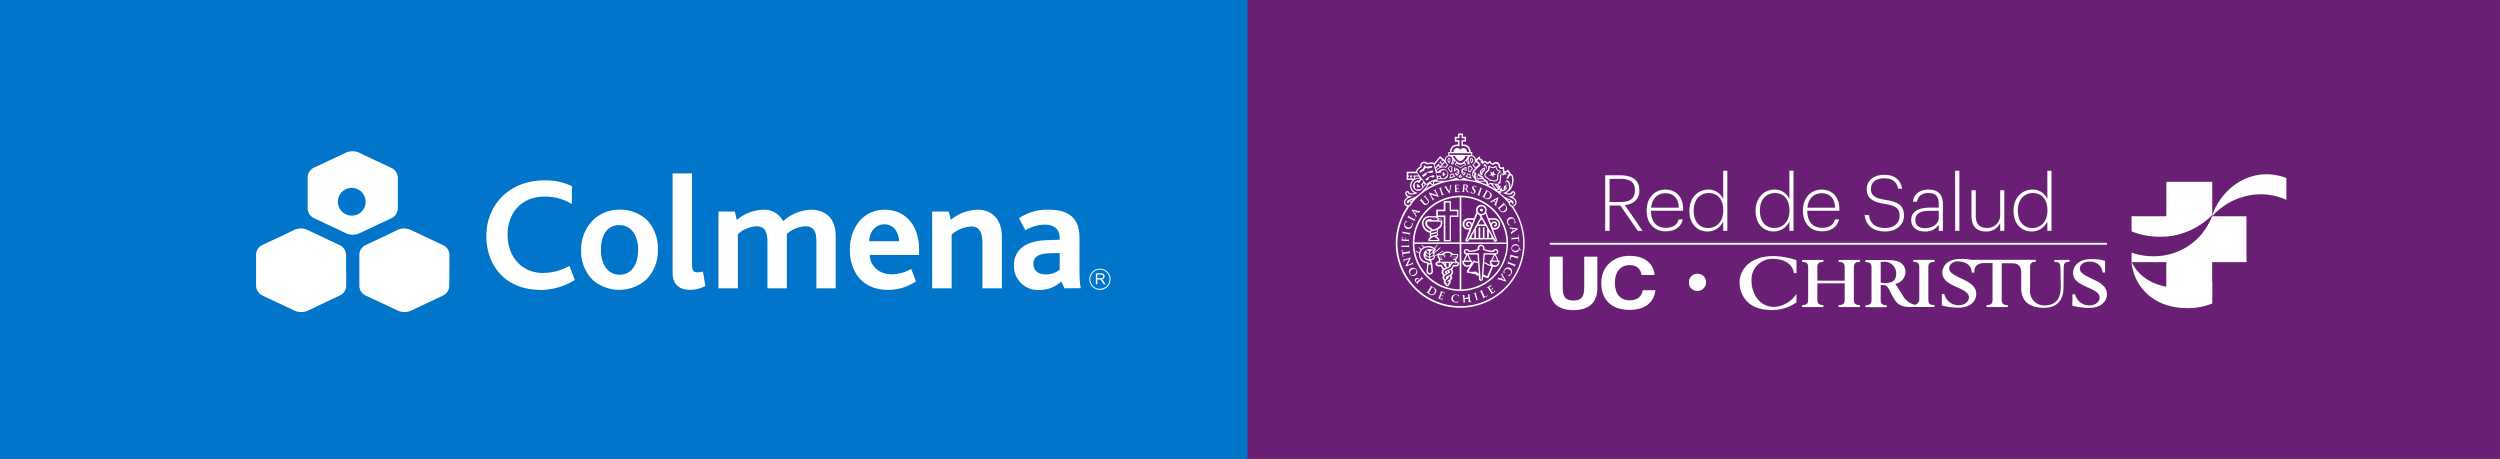 <svg id="Capa_1" data-name="Capa 1" xmlns="http://www.w3.org/2000/svg" viewBox="0 0 763 140"><rect x="0" y="0" width="763" height="140" fill="#333333" stroke="none"/><defs><style>.cls-1{fill:#0075c9;}.cls-2{fill:#691f74;}.cls-3{fill:#fff;}</style></defs><rect class="cls-1" y="-0.03" width="382" height="140.07"/><rect class="cls-2" x="380.73" y="-0.03" width="383.27" height="140.07"/><path class="cls-3" d="M489.9,53.49h4.66c3.3,0,5.77,1.28,5.77,4.56v.09c0,2.83-1.86,4.13-4.4,4.49l5.39,7.83h-1.47l-5.32-7.74h-3.29v7.74H489.9Zm4.73,8.16c2.73,0,4.37-1,4.37-3.51v-.09c0-2.62-1.74-3.47-4.37-3.47h-3.39v7.07Z"/><path class="cls-3" d="M502.56,64.38v-.19c0-3.75,2.37-6.33,5.7-6.33,3,0,5.43,1.94,5.43,6v.45h-9.83c.05,3.32,1.64,5.23,4.59,5.23,2.06,0,3.46-.86,3.89-2.59h1.26c-.53,2.37-2.5,3.65-5.15,3.65C504.86,70.65,502.56,68.11,502.56,64.38Zm9.82-1c-.11-3-1.7-4.42-4.12-4.42s-4.11,1.71-4.35,4.42Z"/><path class="cls-3" d="M515.62,64.43v-.19c0-3.82,2.49-6.38,5.76-6.38a4.76,4.76,0,0,1,4.54,2.94V52.11h1.26V70.46h-1.26V67.59a5.28,5.28,0,0,1-4.73,3.06C518,70.65,515.62,68.38,515.62,64.43Zm10.32-.09v-.19c0-3.42-1.85-5.23-4.44-5.23s-4.58,1.93-4.58,5.27v.19c0,3.4,1.92,5.21,4.39,5.21S525.94,67.76,525.94,64.34Z"/><path class="cls-3" d="M535.82,64.43v-.19c0-3.82,2.49-6.38,5.77-6.38a4.75,4.75,0,0,1,4.53,2.94V52.11h1.26V70.46h-1.26V67.59a5.26,5.26,0,0,1-4.72,3.06C538.24,70.65,535.82,68.38,535.82,64.43Zm10.32-.09v-.19c0-3.42-1.84-5.23-4.43-5.23s-4.58,1.93-4.58,5.27v.19c0,3.4,1.92,5.21,4.39,5.21S546.14,67.76,546.14,64.34Z"/><path class="cls-3" d="M550.25,64.38v-.19c0-3.75,2.38-6.33,5.7-6.33,3,0,5.44,1.94,5.44,6v.45h-9.83c.05,3.32,1.64,5.23,4.58,5.23,2.07,0,3.47-.86,3.89-2.59h1.26c-.52,2.37-2.49,3.65-5.15,3.65C552.56,70.65,550.25,68.11,550.25,64.38Zm9.83-1c-.12-3-1.71-4.42-4.13-4.42s-4.1,1.71-4.34,4.42Z"/><path class="cls-3" d="M569.06,65.59h1.31c.28,2.14,1.47,4,5,4,2.66,0,4.4-1.54,4.4-3.63,0-2.37-1.15-3.21-4.56-3.73-3.71-.55-5.49-1.78-5.49-4.46s2.16-4.44,5.34-4.44,5.09,1.57,5.46,4.27h-1.21c-.4-2.11-1.73-3.18-4.25-3.18S571,55.6,571,57.64c0,1.85.93,2.85,4.47,3.37,3.8.57,5.62,1.64,5.62,4.82,0,2.69-2.25,4.82-5.67,4.82C571.17,70.65,569.41,68.38,569.06,65.59Z"/><path class="cls-3" d="M583.3,67.12c0-2.88,2.76-3.76,5.82-3.76h2.59V62.25c0-2.33-1-3.33-3.14-3.33-1.87,0-3.2.81-3.49,2.64h-1.23c.28-2.61,2.42-3.7,4.77-3.7,2.59,0,4.35,1.23,4.35,4.39v8.21h-1.26V68.57a4.7,4.7,0,0,1-4.21,2.08C585.06,70.65,583.3,69.47,583.3,67.12Zm8.41-.67V64.34h-2.54c-2.59,0-4.61.54-4.61,2.78,0,1.59,1,2.51,3,2.51C589.88,69.63,591.71,68.3,591.71,66.45Z"/><path class="cls-3" d="M596.69,52.11H598V70.46h-1.28Z"/><path class="cls-3" d="M601.7,65.9V58.05H603v7.78c0,2.64,1.23,3.73,3.39,3.73a3.89,3.89,0,0,0,4.07-4V58.05h1.25V70.46h-1.25V68.09a4.63,4.63,0,0,1-4.35,2.56C603.5,70.65,601.7,69.32,601.7,65.9Z"/><path class="cls-3" d="M614.54,64.43v-.19c0-3.82,2.5-6.38,5.77-6.38a4.76,4.76,0,0,1,4.54,2.94V52.11h1.26V70.46h-1.26V67.59a5.28,5.28,0,0,1-4.73,3.06C617,70.65,614.54,68.38,614.54,64.43Zm10.33-.09v-.19c0-3.42-1.85-5.23-4.44-5.23s-4.58,1.93-4.58,5.27v.19c0,3.4,1.92,5.21,4.39,5.21S624.87,67.76,624.87,64.34Z"/><path class="cls-3" d="M452.14,64.52a.41.41,0,1,0,0-.81.41.41,0,1,0,0,.81Z"/><path class="cls-3" d="M439.22,80.38a.12.12,0,0,0-.12.11.13.13,0,0,0,.12.13.12.12,0,0,0,.12-.13A.11.11,0,0,0,439.22,80.38Z"/><path class="cls-3" d="M444.28,80.62a.13.13,0,0,0,.12-.13.12.12,0,0,0-.12-.11.11.11,0,0,0-.12.11A.12.12,0,0,0,444.28,80.62Z"/><path class="cls-3" d="M432.11,76.77l1,.56c0,.13,0,.26,0,.4a2.55,2.55,0,0,0,2.24,2.6l.25.06-.24,2.42v0a1,1,0,0,0,2,0v0l-.25-2.51H437v-.18a.93.93,0,0,0-.31-.68,1.29,1.29,0,0,0,.65-.16,1.44,1.44,0,0,0,.59-.81l.07-.27.7-.4V78a1.45,1.45,0,0,0,.42,1v.68a2,2,0,0,0-.87.47l-.19.17.06.33a1,1,0,0,0,0,.11,1.16,1.16,0,0,0,1.08.57,2.46,2.46,0,0,0,.46-.06h0a2.16,2.16,0,0,1,.27.43,1.6,1.6,0,0,0,.38.47,1.21,1.21,0,0,0,.15,1.83,1.13,1.13,0,0,0-.21.66,1.19,1.19,0,0,0,.47,1,.81.81,0,0,0-.08.34.94.94,0,0,0,.45.79.61.61,0,0,0,.61.59.62.62,0,0,0,.61-.59,1,1,0,0,0,.44-.79,1,1,0,0,0-.07-.34A1.23,1.23,0,0,0,443,84a1.23,1.23,0,0,0,.15-1.83,1.75,1.75,0,0,0,.37-.47,2.74,2.74,0,0,1,.27-.43h0a2.23,2.23,0,0,0,.45.06,1.16,1.16,0,0,0,1.08-.57,1,1,0,0,0,0-.11l.06-.32-.19-.18a1.91,1.91,0,0,0-.72-.42v-.63a1.42,1.42,0,0,0,.55-1.14v-.44h-1.49a2.37,2.37,0,0,0-3.48,0h-.9l1.32-.76a.13.13,0,0,0,0-.16.12.12,0,0,0-.16,0L437.91,78l-.2,0a1.56,1.56,0,0,0,.14-.5l0-.29,1.8-1.51a.12.12,0,0,0,0-.17.12.12,0,0,0-.16,0L437.71,77h-.08l.05-.17.6-.71-.21-.19-.12-.11.8-1a.11.11,0,0,0,0-.16.12.12,0,0,0-.17,0l-.81,1a3.25,3.25,0,0,0-1.87-.57,3,3,0,0,0-1.29.27l-.55-.66a.12.12,0,0,0-.17,0,.12.12,0,0,0,0,.16l.52.62a2.44,2.44,0,0,0-.66.54l-.64-.54a.13.13,0,0,0-.17,0,.11.11,0,0,0,0,.16l.63.54a2.68,2.68,0,0,0-.43.92l-.9-.53a.12.12,0,0,0-.16,0A.11.11,0,0,0,432.11,76.77Zm8.29,4.73a2.6,2.6,0,0,0-.43-.64c-.15-.15-.36,0-.71,0a.87.87,0,0,1-.65-.26l0-.12a1.46,1.46,0,0,1,.82-.37c.4,0,.94.2,1.42,1.16a1,1,0,0,0,.46.4,4.74,4.74,0,0,0-.51.24A1.22,1.22,0,0,1,440.4,81.5Zm.25-1.27h.27c0,.13,0,.48,0,.48A2.8,2.8,0,0,0,440.65,80.23Zm1.55,5.22a1.84,1.84,0,0,0-.39.24.19.19,0,0,0,.25.29,1.06,1.06,0,0,1,.26-.17.47.47,0,0,1,0,.17.54.54,0,0,1-.42.5v.26a.16.16,0,0,1-.32,0v-.26a.54.54,0,0,1-.42-.5.65.65,0,0,1,.08-.31,2.43,2.43,0,0,1,.83-.71l0,0h0l0,0a.29.29,0,0,0,.09-.22.31.31,0,0,0-.14-.23l.12-.06.33-.17a.71.71,0,0,1,.16.46A.86.86,0,0,1,442.2,85.45Zm.05-1.5h0l-.19.09a4.27,4.27,0,0,0-.6.34l0,0h0a.3.3,0,0,0,0,.55,2.66,2.66,0,0,0-.35.32.69.69,0,0,1-.31-.62.79.79,0,0,1,.33-.62h0a5.18,5.18,0,0,1,.69-.4l.24-.13c.27-.14.49-.27.49-.47s-.13-.31-.33-.42l.49-.23A.82.82,0,0,1,443,83C443,83.48,442.64,83.75,442.25,84Zm-.7-.94a.21.21,0,0,1,.42,0,.21.21,0,1,1-.42,0Zm3.37-2.51,0,.12a.87.87,0,0,1-.65.26c-.35,0-.55-.17-.71,0a2.92,2.92,0,0,0-.43.64,1.33,1.33,0,0,1-.49.51,6.44,6.44,0,0,1-.7.32c-.15.07-.31.13-.46.21h0c-.29.13-.5.28-.5.51s.16.3.39.42l-.43.28a.88.88,0,0,1-.43-.7.92.92,0,0,1,.5-.79,6.75,6.75,0,0,1,.73-.34,3.64,3.64,0,0,0,.65-.3h0a.71.71,0,0,0,.31-.31c.48-1,1-1.17,1.42-1.16A1.46,1.46,0,0,1,444.92,80.5Zm-3.55-.27h.78l0,1.1a5.58,5.58,0,0,1-.52.23l-.15.07Zm1.17.5s0-.37,0-.5h.27A4.2,4.2,0,0,0,442.54,80.73Zm-3.44-2.82h1.43a.25.25,0,0,1,.25.25v.35h.32v-.35a.56.56,0,0,0-.38-.53l-.11,0,.1-.07a2,2,0,0,1,2.29,0l.08,0-.08,0a.56.56,0,0,0-.32.5v.35H443v-.35a.26.26,0,0,1,.26-.25h1.42V78a1.12,1.12,0,0,1-.06.35h-1v.16h.91a.8.8,0,0,1-.75.47h-.37c0,.08,0,.25,0,.32h.68v.56h-4.56v-.56h.79V79H440a.78.78,0,0,1-.74-.47h.88v-.16h-.95a1.12,1.12,0,0,1-.06-.35Zm-2.21,4.92a.52.52,0,0,1-.57.46.53.53,0,0,1-.58-.46l.22-2.09h.72Zm.27-3.9a1.14,1.14,0,0,1-.78.08,1,1,0,0,1,1.25-.71A1.13,1.13,0,0,1,437.16,78.93Zm-.43-1.39a1.25,1.25,0,0,1,.77-.22,1.25,1.25,0,0,1-.35.72,1.19,1.19,0,0,1-.76.21A1.19,1.19,0,0,1,436.73,77.54Zm-.09-.83a1.09,1.09,0,0,1,.65-.32,1,1,0,0,1-.2.7,1.08,1.08,0,0,1-.64.31A1,1,0,0,1,436.64,76.71Zm-.75-1.2a2.79,2.79,0,0,1,1.88.71l-.09.11a2.4,2.4,0,0,0-1.23-.33,1.82,1.82,0,0,0-2,1.79,1.71,1.71,0,0,0,1.41,1.72c.57.13.67.45.67.61v.18h-.51c0-.2-.19-.31-.67-.41a2.13,2.13,0,0,1-1.89-2.16A2.25,2.25,0,0,1,435.89,75.51Zm0,2a1.23,1.23,0,0,1,.35.71,1,1,0,0,1-1.11-.93A1.23,1.23,0,0,1,435.88,77.54Zm-.56-1.15a1.07,1.07,0,0,1,.65.32,1,1,0,0,1,.2.69,1.09,1.09,0,0,1-.65-.31A1.12,1.12,0,0,1,435.32,76.39Zm.45,2a1.12,1.12,0,0,1,.46.63A1,1,0,0,1,435,78.3,1.14,1.14,0,0,1,435.77,78.38Z"/><path class="cls-3" d="M457.34,79.51l-.82-1.83a.86.86,0,1,0-.87-1.24,5.17,5.17,0,0,1-2.6-.45.8.8,0,0,0,0-.27,1,1,0,0,0-2.09,0,1.24,1.24,0,0,0,0,.27,5.11,5.11,0,0,1-2.59.45.86.86,0,1,0-.87,1.24l-.82,1.83h-.38v.43a1.5,1.5,0,0,0,1.5,1.5,1.54,1.54,0,0,0,.82-.24l-.88,1.32h0v0h0l-.11.65,2.83.57c0,.14.23.32.42.37a.73.73,0,0,0,.44,0l.08,1.1v0a.59.59,0,0,0,1.17,0h0l.05-.76,1.61.52,1.39-3.42v-.19a1.63,1.63,0,0,0,.55.1,1.5,1.5,0,0,0,1.5-1.5v-.43Zm-.37,0h-1.51l.76-1.68Zm-2,1.3-.39-.06a1.92,1.92,0,0,1-.67-.34,1.87,1.87,0,0,0-.69-.35,1,1,0,0,0-.25,0l.17-2.35h2.75l-.82,1.83h-.38v.43A1.55,1.55,0,0,0,455,80.81Zm-7.12-3,.76,1.68h-1.51ZM449,79.51l-.81-1.83h2.74l.15,2.14a1.56,1.56,0,0,1-.48,0,1.69,1.69,0,0,1-.57-.23l-.16-.12-.12.17-.39.59a1.07,1.07,0,0,0,0-.25v-.43ZM447.87,81a1.07,1.07,0,0,1-1.08-1.07H449A1.07,1.07,0,0,1,447.87,81Zm3.21,2.51a.94.94,0,0,0-.54-.58,2,2,0,0,0-.82,0,2.84,2.84,0,0,1-1,0,2,2,0,0,1-.47-.2c.18-.27,1.56-2.46,1.73-2.73a2.71,2.71,0,0,0,.53.2,2.11,2.11,0,0,0,.61,0l.22,3.17A.65.65,0,0,0,451.08,83.52Zm1.12,1.67a.16.16,0,0,1-.15.16.16.16,0,0,1-.16-.16l-.57-7.93h-3.65a.44.44,0,1,1,.44-.43s0,0,0,0a5.44,5.44,0,0,0,3.49-.71.61.61,0,0,1,.46-1,.61.61,0,0,1,.61.61.59.59,0,0,1-.16.42,5.44,5.44,0,0,0,3.49.71s0,0,0,0a.44.44,0,1,1,.88,0,.44.44,0,0,1-.44.43h-3.66Zm1.72-1a1.52,1.52,0,0,1-.4,0,7.65,7.65,0,0,1-.8-.45l.25-3.33.18,0a2.13,2.13,0,0,1,.56.29,2.3,2.3,0,0,0,.8.4,6.06,6.06,0,0,0,.71.13C455.05,81.69,453.92,84.24,453.92,84.24Zm2.3-3.23a1.07,1.07,0,0,1-1.08-1.07h2.15A1.07,1.07,0,0,1,456.22,81Z"/><path class="cls-3" d="M434,68.21A3,3,0,0,0,436.3,71a.59.59,0,0,0,.27.39.52.52,0,0,0-.15.18.59.59,0,0,0-.06.45.58.58,0,0,0,.23.32c-.28.19-.68.47-.68.92v.34h3.39v-.34c0-.53-.55-.8-.8-1l-.15-.13v0s.58-.14.58-.61a.64.64,0,0,0-.28-.5.55.55,0,0,0,.16-.18.59.59,0,0,0,.05-.45.48.48,0,0,0-.13-.23l.29-.18a2.14,2.14,0,0,0,1.14-1.7v-1h-1.07l.05-.3a1.24,1.24,0,0,1,.39-.12c.15,0,.3.12.46.12s.19-.08.19-.12-.08,0-.17,0-.28-.18-.49-.18a1.71,1.71,0,0,0-.35.06,5,5,0,0,0-.55-.47h2v7.38h2.2V66.21h2.28V64h-2.28V61.38h-2.2V64h-2.28v2.08a2,2,0,0,0-.55-.13,4.93,4.93,0,0,0-.7.06,6.75,6.75,0,0,0-1-.1A2.22,2.22,0,0,0,434,68.21Zm4.86-3.75h2.28V61.83h1.3v2.63h2.28v1.3h-2.28v7.49h-1.3V65.76h-2.28Zm0,8.73v.06h-2.45v-.06c0-.25.6-.55.85-.81l.64-.17C437.89,72.49,438.83,72.88,438.83,73.19Zm-2-2.54,1.41-.39a.23.23,0,0,1,.29.17.24.24,0,0,1-.17.29l-1.4.39a.24.24,0,0,1-.13-.46Zm1.58,1-1.4.39a.24.24,0,0,1-.3-.17.25.25,0,0,1,.16-.29l1.41-.39a.24.24,0,0,1,.29.17A.23.23,0,0,1,438.4,71.69Zm1.28-4v.48c0,.64-.49,1-.93,1.31l-.56.38-.93.25a3.19,3.19,0,0,0-.8-.63c-.43-.32-.93-.67-.93-1.31v-.48Zm-3.57-1.34a3.65,3.65,0,0,1,.95.1,5.38,5.38,0,0,1,.77-.07,1.5,1.5,0,0,1,.85.43l0,.22s-.19.26-.79.26A2.84,2.84,0,0,1,437,67a2.93,2.93,0,0,0-.86-.12,1.25,1.25,0,0,0-1.17,1.3,1.7,1.7,0,0,0,.86,1.44c.5.37.85.52,1,.64l-.07,0a.62.62,0,0,0-.31.22,2.53,2.53,0,0,1-2-2.32A1.74,1.74,0,0,1,436.11,66.4Z"/><path class="cls-3" d="M457.83,68.47a1.81,1.81,0,0,0-2-1.87h-1.5l-.73-1.86a1.63,1.63,0,1,0-3.13-.62,1.6,1.6,0,0,0,.13.62l-.73,1.86h-1.5a1.81,1.81,0,0,0-2,1.87,1.62,1.62,0,0,0,1.62,1.6,1.19,1.19,0,0,0,.51-.1l-.66,1.7-.57,1.46c-.15.37.1.47.1.47l.33.17c.21.12.38,0,.48-.22l.38-.66v.17h7v-.18l.38.67c.11.19.28.34.48.22l.33-.17s.25-.1.11-.47l-.57-1.46L455.7,70a1.4,1.4,0,0,0,.51.09A1.62,1.62,0,0,0,457.83,68.47ZM452.14,63A1.15,1.15,0,1,1,451,64.12,1.15,1.15,0,0,1,452.14,63Zm-4.07,6.63a1.14,1.14,0,0,1-1.14-1.13,1.34,1.34,0,0,1,1.48-1.4h1.31l-.45,1.17a1,1,0,0,0-1-.66.83.83,0,0,0-.87.82.72.72,0,0,0,.74.75.24.24,0,0,0,0-.48.24.24,0,0,1-.26-.27.36.36,0,0,1,.39-.35c.4,0,.63.27.63.73A.79.79,0,0,1,448.07,69.6Zm-.19,3.73-.12-.06s2.2-5.59,3.17-8.07a1.81,1.81,0,0,0,.54.4l.42.73ZM452,67.07h.34l.81,1.41h-2Zm-2.05,5.56h-.81v-.57l.81-1.4Zm3.93,0h-.8v-3a.26.26,0,1,0-.51,0v3h-.8v-3a.26.26,0,0,0-.25-.26.25.25,0,0,0-.26.26v3h-.81V69.77l.47-.81h2.5l.46.8Zm1.31,0h-.8v-2l.8,1.4Zm1.35.64-.12.06-4.34-7.59h.09a1.6,1.6,0,0,0,1.2-.55C454.32,67.68,456.51,73.27,456.51,73.27Zm-1.13-4.49c0-.46.24-.73.64-.73a.36.36,0,0,1,.39.35.24.24,0,0,1-.27.27.24.24,0,0,0,0,.48.72.72,0,0,0,.75-.75.83.83,0,0,0-.87-.82,1,1,0,0,0-1,.66l-.46-1.17h1.31a1.34,1.34,0,0,1,1.48,1.4,1.14,1.14,0,0,1-1.14,1.13A.8.8,0,0,1,455.38,68.78Z"/><path class="cls-3" d="M437.91,66.93a.12.12,0,0,0,.12-.13.12.12,0,0,0-.24,0A.12.12,0,0,0,437.91,66.93Z"/><path class="cls-3" d="M451.7,52.92a.78.78,0,0,0,.23.46,1.58,1.58,0,0,0,.47.21h0c0-.07,0-.14,0-.22a1.82,1.82,0,0,1,.83-1.38,1.24,1.24,0,0,0,.05-.15l-.1-.57c0-.08,0-.11-.1-.09l-.49.1a6.5,6.5,0,0,1-1,.92A1.77,1.77,0,0,1,451.7,52.92Zm.29-.63a5.78,5.78,0,0,0,.74-.71l.06,0,.1,0v0l0,.2v0l0,0a2,2,0,0,0-.81,1.16l0,.13,0-.12,0,0a1.7,1.7,0,0,1,0-.21v-.07a1.32,1.32,0,0,0,0-.34v0Z"/><path class="cls-3" d="M453.47,50.86a4.8,4.8,0,0,1,0,.86.82.82,0,0,0,.29-.51,3.78,3.78,0,0,0-.11-.78s-.31-.41-.46-.41-.15.09-.21.25a2.48,2.48,0,0,1-.27.44v0C453,50.76,453.43,50.75,453.47,50.86Z"/><path class="cls-3" d="M435,54.7l.38.47a5.67,5.67,0,0,1,.64-.45s0-.06,0-.09a.78.78,0,0,1,0-.22.65.65,0,0,1,.33-.36.63.63,0,0,1,.27-.06.64.64,0,0,1,.48.22,5.38,5.38,0,0,1,.69-.18l-.12-.59a6,6,0,0,0-1.43.46A6.07,6.07,0,0,0,435,54.7Z"/><path class="cls-3" d="M434,53.53l.37.49a6.22,6.22,0,0,1,.94-.64s0-.05,0-.08a.65.65,0,0,1,.37-.58.6.6,0,0,1,.27-.06.66.66,0,0,1,.47.21,6.57,6.57,0,0,1,1-.28c0-.08-.13-.6-.13-.6a7.43,7.43,0,0,0-1.75.56A8.23,8.23,0,0,0,434,53.53Z"/><path class="cls-3" d="M434.73,52s0,0,0-.06a.65.65,0,0,1,.37-.58.63.63,0,0,1,.73.14,8,8,0,0,1,1.32-.39c-.06-.25-.1-.39-.12-.47h-.12a2.64,2.64,0,0,0-.6.09l-.1,0a2.23,2.23,0,0,1-.62.11.94.94,0,0,1-.76-.33c-.09-.1-.12-.1-.12-.1l-.07,0c-.07,0-.07,0-.07.08s0,.07,0,.12a.76.76,0,0,1,0,.15,1.38,1.38,0,0,1-.73,1.05l-.08,0a2.28,2.28,0,0,0-.53.5c.05.07.13.2.28.4A8.45,8.45,0,0,1,434.73,52Z"/><path class="cls-3" d="M448.09,52.4l.75.2a1.92,1.92,0,0,1,.76-1.12,9.34,9.34,0,0,1-.75-1c-.32.14-.66.25-.8.3a5.44,5.44,0,0,1,.1,1A2,2,0,0,1,448.09,52.4Zm.66-1.55c.17.22.32.43.47.6a1.92,1.92,0,0,0-.56.82l-.26-.07a1.83,1.83,0,0,0,0-.33,6.11,6.11,0,0,0-.07-.86Z"/><path class="cls-3" d="M441.78,51.48a1.92,1.92,0,0,1,.76,1.12l.74-.2a2.57,2.57,0,0,1-.06-.53,4.52,4.52,0,0,1,.11-1c-.14,0-.48-.16-.81-.3A9.58,9.58,0,0,1,441.78,51.48ZM443,51a4.91,4.91,0,0,0-.08.86,1.84,1.84,0,0,0,0,.33l-.26.07a1.92,1.92,0,0,0-.56-.82c.14-.17.3-.38.46-.6Z"/><path class="cls-3" d="M442.18,54.49a7.48,7.48,0,0,0,2-.63,3.55,3.55,0,0,1-.7-1l-.84.23A2.2,2.2,0,0,1,442.18,54.49Zm.69-1.16.45-.12a2.57,2.57,0,0,0,.39.56,6.61,6.61,0,0,1-1,.32A2.63,2.63,0,0,0,442.87,53.33Z"/><path class="cls-3" d="M445.05,53.92a6.52,6.52,0,0,0,.64.39,5.5,5.5,0,0,0,.64-.39,2.72,2.72,0,0,1-.64-.75A2.57,2.57,0,0,1,445.05,53.92Zm.64-.27a2.2,2.2,0,0,0,.2.23l-.2.12-.2-.12A2.2,2.2,0,0,0,445.69,53.65Z"/><path class="cls-3" d="M442.33,49.84a2.61,2.61,0,0,0,.39-1.12c0-.18-.16-.53-.42-.53s-.52.38-.52.79A1.08,1.08,0,0,0,442.33,49.84Zm0-1.37c.09,0,.15.19.15.25a1.7,1.7,0,0,1-.2.7.57.57,0,0,1-.19-.44C442.06,48.71,442.2,48.47,442.3,48.47Z"/><path class="cls-3" d="M449.19,54.49a2.27,2.27,0,0,1-.42-1.37l-.85-.23a3.35,3.35,0,0,1-.7,1A7.48,7.48,0,0,0,449.19,54.49Zm-1.13-1.28.45.12a2.34,2.34,0,0,0,.16.76,6.61,6.61,0,0,1-1-.32A3,3,0,0,0,448.06,53.21Z"/><path class="cls-3" d="M444.31,52.11l.09,0v0a.24.24,0,0,1,.19-.25l.07,0a.26.26,0,0,1,.25.2.55.55,0,0,1-.42.62l-.52.15a2.9,2.9,0,0,0,.65.83,1.57,1.57,0,0,0,.77-1.29c0-.69-.74-1-1.56-1.3a5.05,5.05,0,0,0-.08.88,1.72,1.72,0,0,0,0,.39Zm.85.15a1.18,1.18,0,0,1-.52.94,1.68,1.68,0,0,1-.24-.29C445.08,52.73,445.16,52.26,445.16,52.26Zm-1.11-.9.62.23a.59.59,0,0,0-.52.28l-.12,0a.08.08,0,0,1,0,0A4.24,4.24,0,0,1,444.05,51.36Z"/><path class="cls-3" d="M449.6,49c0-.41-.26-.79-.53-.79s-.42.35-.42.53a2.81,2.81,0,0,0,.39,1.12A1.08,1.08,0,0,0,449.6,49Zm-.53-.51c.11,0,.25.24.25.51a.61.61,0,0,1-.19.44,1.77,1.77,0,0,1-.21-.7C448.92,48.66,449,48.47,449.07,48.47Z"/><path class="cls-3" d="M446.75,53.58a2.94,2.94,0,0,0,.66-.83l-.53-.15a.55.55,0,0,1-.42-.62.28.28,0,0,1,.26-.2l.07,0a.25.25,0,0,1,.19.25v0l.08,0,.52.15a1.31,1.31,0,0,0,.05-.39,5.14,5.14,0,0,0-.08-.88c-.83.29-1.57.61-1.57,1.3A1.59,1.59,0,0,0,446.75,53.58Zm.57-2.22a4.24,4.24,0,0,1,0,.51v0l-.13,0a.58.58,0,0,0-.52-.28Zm-1.1.9s.07.47.75.65a1.32,1.32,0,0,1-.24.29A1.19,1.19,0,0,1,446.22,52.26Z"/><polygon class="cls-3" points="455.78 54.23 455.88 53.4 456.71 53.25 455.95 52.89 456.06 52.06 455.47 52.67 454.71 52.32 454.72 52.33 455.12 53.05 454.53 53.66 455.37 53.49 455.78 54.23"/><path class="cls-3" d="M453.15,52.93a1,1,0,0,0-.09.44,1.07,1.07,0,0,0,.44.87l.38.28a2.66,2.66,0,0,1,.63.53l.06.08h.16a3.3,3.3,0,0,1,.76.15l.44.12.27,0a1,1,0,0,0,.71-.27.87.87,0,0,0,.27-.34,1.27,1.27,0,0,0,.1-.56v-.32a2.07,2.07,0,0,1,.06-.52.5.5,0,0,1,0-.12h0l0-.1a1.21,1.21,0,0,1,.6-.54l.11-.09-.07-.44-.13,0a1.72,1.72,0,0,1-.45-.15c-.13-.06-.63-.37-.63-.77,0,0,0,0,0-.09a.83.83,0,0,0,0-.13.29.29,0,0,0-.2-.29.31.31,0,0,0-.45.13.58.58,0,0,1-.47.19,1.93,1.93,0,0,1-.5-.09,1.32,1.32,0,0,1-.47-.27l-.1-.09-.12.07-.17.11-.11.06,0,.13a1.77,1.77,0,0,1,0,.41.86.86,0,0,1-.07.38l-.06.1a.7.7,0,0,1-.06.09,2.4,2.4,0,0,1-.51.5A1.49,1.49,0,0,0,453.15,52.93Zm1.33-1a1.53,1.53,0,0,0,.14-1h0a2,2,0,0,0,.5.27,2.36,2.36,0,0,0,.61.11.91.91,0,0,0,.71-.3l.07-.08a.17.17,0,0,1,0,.12.57.57,0,0,0,0,.13,1.38,1.38,0,0,0,.8,1.06,3,3,0,0,0,.44.15v0a1.38,1.38,0,0,0-.65.68c-.3.61-.07,1.31-.22,1.59a.76.76,0,0,1-.69.42l-.21,0-.42-.11a3.13,3.13,0,0,0-.84-.16h0a3.79,3.79,0,0,0-.66-.56s-.36-.25-.38-.26a.75.75,0,0,1-.25-.93C453.66,52.67,454.1,52.53,454.48,52Z"/><path class="cls-3" d="M440.51,53.81c.23,0,.2-.25.29-.34s.34-.06.34-.3-.26-.21-.34-.29-.05-.35-.29-.35-.23.12-.23.29v.7C440.28,53.69,440.35,53.81,440.51,53.81Z"/><path class="cls-3" d="M432.79,56.3c-.13-.11-.27-.13-.37,0s.07.32.08.45-.18.3,0,.45.33-.07.45-.08.29.19.45,0,.06-.25-.08-.37Z"/><path class="cls-3" d="M461.84,63.06a1.34,1.34,0,0,0,1-1.3,1.7,1.7,0,0,0-.93-1.46,1.84,1.84,0,0,0-.31-.16,1.16,1.16,0,0,0,.86-1.15.65.65,0,0,0-.65-.65.66.66,0,0,0-.65.58,2.45,2.45,0,0,1-.81.08,2.38,2.38,0,0,1-.62-.09,5.68,5.68,0,0,0,.63-.5c.14-.14.52-.24.68-.52a5.62,5.62,0,0,0,.76-1.82,4.15,4.15,0,0,0,.13-.94,3.57,3.57,0,0,0-.07-.64l0-.29c0-.24-.08-.85-.61-1,0,0-.94-1.39-1-1.44s-.08-.06-.11,0l-.4.47a1.08,1.08,0,0,0-.39.08.43.43,0,0,0-.1-.09.22.22,0,0,0-.09-.07L459,51l-.12,0-.57.09a.9.9,0,0,1-.32-.1.59.59,0,0,1-.18-.14.86.86,0,0,0,0-.16,1.17,1.17,0,0,0-.71-1.12,1.19,1.19,0,0,0-1.44.27l-.23,0a.57.57,0,0,1-.25-.15l-.36-.62-.86.51c-.51-.41-.74-.56-1.07-.43a.84.84,0,0,0-.33.26.51.51,0,0,0,.05-.22.61.61,0,0,0-.61-.62l-.13-.07c-.07-.18-.28-.67-.3-.72s-.09-.06-.13,0l-1,.81a1.52,1.52,0,0,0-1.11-1.19v-1h-.5v0a2.15,2.15,0,0,0-2.15-2.3l-.2,0v-.88h.95V41.75h-.95v-1H445v1h-1v1.48h1v.89l-.3,0a2.13,2.13,0,0,0-2.15,2.32H442v1a1.58,1.58,0,0,0-1.08,1.39l-.44-.38-.86-.72-.1-.08-1.77,2.11a1.39,1.39,0,0,0-.81-.21,7.27,7.27,0,0,0-1.28.22,1.22,1.22,0,0,0-1.48-.3,1.2,1.2,0,0,0-.73,1.14,1.09,1.09,0,0,0,0,.18,1.09,1.09,0,0,1-.22.17l-.1.07a2.21,2.21,0,0,0-1,1.36H429.3V54.9h1.91a2.33,2.33,0,0,0-.85,1.85,2.54,2.54,0,0,0,1.28,2.15,2.17,2.17,0,0,1-.64.1,2.55,2.55,0,0,1-.81-.08.65.65,0,0,0-1.3.07,1.21,1.21,0,0,0,.84,1.15c-.09,0-1.23.54-1.23,1.61a1.32,1.32,0,0,0,1,1.31,19.66,19.66,0,1,0,32.3,0Zm-1.21-6.13a2.09,2.09,0,0,1-.77,1.42,2.13,2.13,0,0,1-1.18.5,3.36,3.36,0,0,0,1.7.54c1.06,0,1.2-.21,1.2-.4a.25.25,0,0,1,.08-.18.22.22,0,0,1,.18-.08.26.26,0,0,1,.26.26c0,.93-1.2.93-1.72.93h-.19l.31.16.76.33a5.24,5.24,0,0,1,.48.23,1.34,1.34,0,0,1,.74,1.12.92.92,0,0,1-.85,1,.8.8,0,0,1-.79-.87.27.27,0,0,1,.53,0c0,.27.15.34.25.34a.4.4,0,0,0,.34-.42c0-.25-.16-.46-.5-.67a3.13,3.13,0,0,0-.41-.2l-.78-.34-.91-.47h0a10.81,10.81,0,0,1-1.5-1.14l-.19-.15,0,0s.35.12.45,0,0-.43,0-.43l.12,0h.18a1.87,1.87,0,0,0,1-.37,1.5,1.5,0,0,0,.58-1.06.71.71,0,0,0,0-.14,1.42,1.42,0,0,0-.31-.92.44.44,0,0,1-.1-.26.28.28,0,0,1,.05-.16.27.27,0,0,1,.18-.08.36.36,0,0,1,.27.16,1.91,1.91,0,0,1,.43,1.25Zm0,4.57c-.27-.31-.37-.42-.66-.73l.84.37c.16.06.22.12.2.12A.5.5,0,0,0,460.64,61.5Zm-9.91-12.61.27,0-.07-.21.22.11,0-.27.17.17.07-.25.16.39a.94.94,0,0,1,.3.15c.06,0,.28,0,.31.13s-.37.28-.37.33.12.12.21.19a2.62,2.62,0,0,1,.53.53,2,2,0,0,1,.23-.27,3.63,3.63,0,0,1,.34-.34c.15-.06.33.17.44.25a1.57,1.57,0,0,1,.37.35l.78-.46a1.15,1.15,0,0,0,1,.64.37.37,0,0,0,.26-.07.79.79,0,0,1,1.4.65c0,.18.31.45.45.52a1.28,1.28,0,0,0,.58.15l.24,0,.18,1.17c-.92.49-1,.49-1,1.45a2.29,2.29,0,0,1-.14,1,1.74,1.74,0,0,1-.39.51l-.06,0a.36.36,0,0,1,0,.11l.24.44a4,4,0,0,0,.55-.49,4,4,0,0,0,0-.61,2.3,2.3,0,0,0,.12-1c0-.67,0-.79.27-.95a3.91,3.91,0,0,1,.56-.35c-.05.26-.42.39-.42.51a.34.34,0,0,0,.11.24l.07-.07a.33.33,0,0,1,.23-.06.93.93,0,0,1,.4-.22,1.16,1.16,0,0,1,.4.1l.06-.09a.67.67,0,0,1-.12-.27c0-.11-.09-.21-.29-.14l.06-.14a.25.25,0,0,1,.27-.11.33.33,0,0,1,.24,0l.23-.26,0,.22h.15l0,.19.17,0,0,.14.16.1-.31.1a.64.64,0,0,1-.27.56.37.37,0,0,1,0,.12.4.4,0,0,1-.32.4l0,.29a.54.54,0,0,0,.22.09c.63,0,.57-1,1-1s.41.37.44.64a3.79,3.79,0,0,1,0,1.72,4.5,4.5,0,0,1-.55,1.41,1.86,1.86,0,0,0,.08-.41v-.22a2.13,2.13,0,0,0-.5-1.43.66.66,0,0,0-.48-.25.5.5,0,0,0-.37.17.48.48,0,0,0-.13.34.67.67,0,0,0,.17.44,1.16,1.16,0,0,1,.24.74v.12a1.22,1.22,0,0,1-.44.82s0,0,0-.06a3,3,0,0,1,.16-.48,3.07,3.07,0,0,0,0-.31,2.54,2.54,0,0,1,.12-.45c-.12.07-.39.39-.57.39H459c0,.09,0,.34,0,.41s-.15.79-.15.8h0l-.25.05h0l-.2-.17.13-.69-.2.46-.13-.2a.1.1,0,0,0-.12-.05l-.37.65a1.6,1.6,0,0,1,.23.41l-.09,0s-.13-.23-.28-.22-.24.17-.26.21l-.08,0a.85.85,0,0,1,.11-.23.37.37,0,0,0-.16,0,.79.79,0,0,0-.3.11l0-.08a.79.79,0,0,1,.32-.18s-.05-.06-.08,0h-.18v-.07a.6.6,0,0,1,.17-.07c.17,0,.25.11.43.11l.36-.7c0-.28.13-.3.11-.51s0-.14,0-.14-.41.14-.5.14-.07-.24-.08-.31l-.23-.4a.74.74,0,0,1-.46,0l0-.05h0a1.75,1.75,0,0,1-.79,0h0l-.61-.16-.44-.11a2.33,2.33,0,0,0-.49.3.21.21,0,0,1-.21,0,.19.19,0,0,1-.1-.19,1,1,0,0,0-.07-.55l-.38-.29-.51-.36,0,0a1.7,1.7,0,0,1-.55-.77h0l-.1-.11-.33,0a1.64,1.64,0,0,0-.56-.42l-.08-.1a.75.75,0,0,0,0-.28.32.32,0,0,0-.15-.17l-.31.43a2.07,2.07,0,0,1-.39.42,6.42,6.42,0,0,1,.1.75l.13.16a3.19,3.19,0,0,1,.25.33.07.07,0,0,1-.05.11.34.34,0,0,1-.27-.08l-.08,0,0-.15-.17-.16a2.88,2.88,0,0,0-.13-.65,2,2,0,0,0-.13-.28l0-.08c.11-.15.35-.49.29-.66a.49.49,0,0,0-.15-.17.65.65,0,0,1-.18-.22.27.27,0,0,1-.36-.13.23.23,0,0,1,0-.16c0-.1.14-.12.13,0a.09.09,0,0,0,0,.07c0,.06.12,0,.18,0a.88.88,0,0,1,.11-.45,1.45,1.45,0,0,1,.4-.4s.13-.15.29-.3a2.67,2.67,0,0,1,.29-.23,2,2,0,0,0,.53-.59l-.05-.28a1.28,1.28,0,0,1-.42-.54.84.84,0,0,1,0-.1c-.14,0-.52-.11-.57-.28l.36,0Zm5,7.7c-.23-.3.32-.44.41-.32.28.36.61.78,1,1.2l.13.13h-.18a.85.85,0,0,0-.31.1l-.06,0-.07,0C456.3,57.3,456,56.9,455.75,56.59Zm.55,1.12A19.3,19.3,0,0,0,454,56.45a.66.66,0,0,0,.57-.14,1.43,1.43,0,0,1,.24-.18l.24.06c.12.14.33.4.48.6S456,57.37,456.3,57.71Zm.35-1.26a1.24,1.24,0,0,0,.33,0l.06.1a.62.62,0,0,0,.14.45l.3.11-.13.18C457.09,57,456.85,56.71,456.65,56.45Zm-5.42-1.36a.29.29,0,0,0,0-.16.59.59,0,0,0,0-.13v0h0v-.09h1.39c.29,0,.39.5.1.5l-1.54,0Zm-.17-.69-.11-.13c0-.17,0-.33-.06-.48a.5.5,0,0,0,0-.16l.22-.26v.15l.13.16.11,0,.1.06.38.35.32,0h0a1.34,1.34,0,0,0,.13.23C452,54.41,451.52,54.42,451.06,54.4Zm1.63,1.05c.25,0,.58,0,.76,0l.2.15a1.63,1.63,0,0,1,0,.36.55.55,0,0,0,.27.46,18.6,18.6,0,0,0-2.42-.93C452,55.48,452.37,55.46,452.69,55.45Zm-2.76-1.37a1.27,1.27,0,0,1-.36-.91h0a1.52,1.52,0,0,1,.05-.38.57.57,0,0,0,.31.1l.13.13a2.67,2.67,0,0,1-.25.39l-.07.3A1.84,1.84,0,0,1,449.93,54.08Zm1-4.35a1.48,1.48,0,0,0,.39.52v0a5.3,5.3,0,0,1-.57.54,1.87,1.87,0,0,0-.55.1c-.12-.14-.29-.34-.46-.58a1.87,1.87,0,0,0,.68-.88A1,1,0,0,0,450.89,49.73Zm-6.21-5.16a1.62,1.62,0,0,1,.74.16V42.79h-.95v-.6h.95v-1h.65v1H447v.6h-.95v1.9a1.74,1.74,0,0,1,.64-.12,1.68,1.68,0,0,1,1.67,1.82v0h-.62a1.16,1.16,0,0,0-1.15-1.21,1.12,1.12,0,0,0-.91.54,1.08,1.08,0,0,0-.92-.54,1.11,1.11,0,0,0-1.14,1.21H443v0A1.65,1.65,0,0,1,444.68,44.57Zm-2.37,2.2H449v.52h-6.69Zm3.39,3c-.78,0-1.8-1-2.34-2.17H444c.44.83,1.13,1.55,1.66,1.55s1.21-.72,1.65-1.55H448C447.49,48.79,446.47,49.81,445.7,49.81Zm2.49.12-.12,0a5.78,5.78,0,0,0-.42-.82c.07-.09.15-.18.22-.28A3.08,3.08,0,0,0,448.19,49.93Zm-1.34,0a3.48,3.48,0,0,1,.22.43,3.84,3.84,0,0,0-1.38.79,4,4,0,0,0-1.38-.79,3.61,3.61,0,0,1,.22-.44,2.06,2.06,0,0,0,1.17.43A2.09,2.09,0,0,0,446.85,49.89Zm-3.11-.75a4.67,4.67,0,0,0-.43.83l-.13,0a3.28,3.28,0,0,0,.33-1.08A3.25,3.25,0,0,0,443.74,49.14Zm-1.44-1.47a1,1,0,0,1,.94,1,3,3,0,0,1-.44,1.35l.67.25a4.64,4.64,0,0,1,.54-1.1l.06-.09.07.07a2,2,0,0,0,.26.25l.05,0,0,.06a3.88,3.88,0,0,0-.45.92,3.51,3.51,0,0,1,1.73,1,3.36,3.36,0,0,1,1.73-1,5.17,5.17,0,0,0-.45-.92l0-.06.05,0,.26-.24.07-.08.06.09a4.72,4.72,0,0,1,.54,1.09c.24-.08.53-.2.66-.25a3.18,3.18,0,0,1-.44-1.35,1,1,0,0,1,.94-1A1.22,1.22,0,0,1,450.12,49a1.44,1.44,0,0,1-.8,1.29,8.8,8.8,0,0,0,.75.95s.52-.15.52-.15l-.3.25a1.11,1.11,0,0,0-.44.56h-.05a.4.4,0,0,0-.35.43s0,0,0,.08l0,0,0,0a1.65,1.65,0,0,0-.17.72,1.53,1.53,0,0,0,.76,1.32l0,0,0,.2.18.15.1.2.1.1-.23,0a8,8,0,0,1-3.48-.91,3.92,3.92,0,0,1-1.1.61,3.48,3.48,0,0,1-1.11-.61,9.66,9.66,0,0,1-4.43,1c-.42,0-.91,0-1.27,0-.13,0-.16-.5,0-.5h1.57a1.46,1.46,0,0,0,1.63-1.51,1.52,1.52,0,0,0-1.45-1.57,2.12,2.12,0,0,0-1.56.65.25.25,0,0,1-.2.09.27.27,0,0,1-.17-.06.25.25,0,0,1,0-.36,2.58,2.58,0,0,1,2-.85,1.94,1.94,0,0,1,.67.14,9,9,0,0,0,.75-.94,1.52,1.52,0,0,1-.8-1.29A1.22,1.22,0,0,1,442.3,47.67Zm-4.95,8.26a.17.17,0,0,1-.1.18.17.17,0,0,1-.21,0,.94.94,0,0,0-.53-.31,3.07,3.07,0,0,1,.95-.45A1.06,1.06,0,0,0,437.35,55.93Zm0,.51a18.91,18.91,0,0,0-2.29,1.28l.74-.93a6.37,6.37,0,0,1,.55-.67c.14-.06.36.14.4.19A.55.55,0,0,0,437.37,56.44Zm.34-.49s0-.12,0-.16,0-.29.12-.34a6.15,6.15,0,0,1,.87,0c.32,0,.72,0,1.17,0a18.24,18.24,0,0,0-2.43.94A.53.53,0,0,0,437.71,56Zm.73-3.14v0h1.25v-.07a.78.78,0,0,1,.78-.79,1.07,1.07,0,0,1,.73,2,.76.76,0,0,1-.73.52.79.79,0,0,1-.78-.79v-.07h-1v0l0,0A.59.59,0,0,1,438.44,52.81Zm-.05-.91-.12-.5c.32-.37.56-.66.67-.8l.53.44A2.08,2.08,0,0,0,438.39,51.9Zm1.32,2.51-.83,0c0-.14,0-.23-.07-.44h.62a1.12,1.12,0,0,0,.27.46ZM441,49.52a1.79,1.79,0,0,0,.65.81c-.18.24-.34.44-.46.58a1.69,1.69,0,0,0-.58-.1,3.12,3.12,0,0,0-.77.1Zm-1.5-1.24.53.44-.13.16.33.28.14-.16.35.3-.51.62-.37-.3.14-.16-.34-.28-.39.46.34.29.13-.16.36.3-.52.61-.35-.3.13-.16-.34-.28L438.14,51l0,0a.68.68,0,0,1-.28-.67Zm-6.17,3.1.1-.06c.18-.13.46-.33.43-.53a.81.81,0,0,1,1.44-.67.32.32,0,0,0,.24.08,13.54,13.54,0,0,1,1.35-.22c.36,0,.61.11.69.33a39.09,39.09,0,0,1,1,4.42,5.26,5.26,0,0,0-1.75.45,6.47,6.47,0,0,0-1.48,1,39,39,0,0,1-2.77-3.57C432.38,52.33,432.68,51.88,433.36,51.38Zm.84,5,.39-.47.29.35-.52.64h0A1.45,1.45,0,0,0,434.2,56.38Zm-.43,0a.72.72,0,0,1,.28.54.78.78,0,0,1-.72.85,1.39,1.39,0,0,1-.33-.06.86.86,0,0,1-.38.11.78.78,0,0,1-.78-.76,1.43,1.43,0,0,1,.05-.28,1.48,1.48,0,0,1-.11-.32.78.78,0,0,1,.18-.57.8.8,0,0,1,.54-.28h.06a.79.79,0,0,1,.51.18l.05.06.77-.93a.68.68,0,0,1,.36.19.83.83,0,0,1,.14.4l-.68.83Zm-.45-2.07a.48.48,0,0,0-.24-.07,3,3,0,0,0-1.14.31v-.69h1C433,53.92,433.18,54.13,433.32,54.32Zm-2.54.1V54h.2v-.44h-.6V54h.2v.47h-.8V54H430v-.44h-.21v-.68h2.62c.35.24.4.39.4.68h-1.42V54h.2v.47Zm-1.88,7.32a1.33,1.33,0,0,1,.74-1.11,4.26,4.26,0,0,1,.49-.23l.74-.33.32-.16H431c-1.17,0-1.72-.3-1.72-.93a.26.26,0,0,1,.52,0,.25.25,0,0,0,.07.19c.22.21.9.21,1.13.21a3.36,3.36,0,0,0,1.7-.54,2.13,2.13,0,0,1-1.18-.5,2,2,0,0,1-.76-1.42,2,2,0,0,1,.42-1.44,2.65,2.65,0,0,1,1.9-1,.26.26,0,0,1,.26.26.26.26,0,0,1-.26.26,2.16,2.16,0,0,0-1.5.77,1.47,1.47,0,0,0-.3,1.07,1.5,1.5,0,0,0,.58,1.06,1.65,1.65,0,0,0,1,.39,1.48,1.48,0,0,0,1.14-.62l.07-.06c.39-.42.92-1.06,1.05-1.24s.56.12.38.35a17.36,17.36,0,0,1-1.7,1.92l-.11.1a10.16,10.16,0,0,1-1.63,1.26l-1,.49h0l-.77.34a2.24,2.24,0,0,0-.41.2c-.36.22-.51.45-.5.71a.39.39,0,0,0,.31.38c.24,0,.28-.21.28-.34a.27.27,0,0,1,.26-.26.26.26,0,0,1,.26.26.8.8,0,0,1-.83.87A.93.93,0,0,1,428.9,61.74Zm2.65-4.87h0Zm-.25,4c-.29.31-.27.31-.54.63a.7.7,0,0,0-.06-.09.42.42,0,0,0-.32-.15c-.07,0,.05-.06.16-.1Zm14.51,32.57A19.19,19.19,0,0,1,430.15,63a1.09,1.09,0,0,0,.39-.23,1.22,1.22,0,0,0,.36-.74,19.16,19.16,0,0,1,29.58,0,1.12,1.12,0,0,0,.74,1,19,19,0,0,1,3.65,11.13A19.2,19.2,0,0,1,445.81,93.44Z"/><path class="cls-3" d="M460.26,74.26A14.54,14.54,0,1,0,445.73,88.8,14.55,14.55,0,0,0,460.26,74.26ZM445.49,88.32a14.07,14.07,0,0,1-13.82-13.87h13.82Zm0-14.34H431.67a14.06,14.06,0,0,1,13.82-13.77ZM446,60.21A14.08,14.08,0,0,1,459.78,74H446Zm0,28.11V74.45h13.81A14.07,14.07,0,0,1,446,88.32Z"/><path class="cls-3" d="M434.12,84.8c-.06-.06-.18-.22-.31-.37s-.07-.05-.09,0,0,0,0,.08c.17.19.17.23-.19.55l-1.18,1s-.05,0-.13-.06-.16-.5.11-.74a.45.45,0,0,1,.64,0c0,.06.09.06.11,0s0-.09,0-.12a.75.75,0,0,0-1.1-.09c-.3.26-.19.64.07,1,.1.11.23.24.31.34s.18.21.29.34.07,0,.09,0,0,0,0-.08-.14-.21,0-.35l1.14-1c.31-.26.36-.26.47-.13a.06.06,0,0,0,.07,0,.06.06,0,0,0,0-.09C434.31,85,434.17,84.86,434.12,84.8Z"/><path class="cls-3" d="M432.37,82.38a1.26,1.26,0,0,0-1.79-.46,1.15,1.15,0,0,0-.33,1.71,1.23,1.23,0,1,0,2.12-1.25Zm-1.92,1.24a1,1,0,0,1,.48-1.35c.76-.47,1.11-.09,1.21.09a1,1,0,0,1-.48,1.41C431,84.17,430.63,83.92,430.45,83.62Z"/><path class="cls-3" d="M431.31,80.78s0,.06.05,0,0,0,0-.09a3,3,0,0,0-.12-.32l-.13-.38c0-.05,0-.07-.07-.06s0,0,0,.08,0,.27-.24.38l-1.2.45,1-2.14a.22.22,0,0,0,0-.13s-.06-.05-.13,0l-1.86.64c-.19.06-.25.05-.31-.1s0-.06-.06-.06,0,0,0,.1l.12.29c0,.06.06.21.12.36s.05.09.07.08,0,0,0-.08,0-.25.18-.34l1.29-.49L429,81.11a.39.39,0,0,0,0,.18s.06,0,.13,0l1.81-.62C431.23,80.58,431.25,80.63,431.31,80.78Z"/><path class="cls-3" d="M428.51,78.36s.06,0,.06-.06,0,0-.06,0-.19-.07-.24-.31l-.09-.44,1.53-.26c.49-.09.54-.07.56.11s0,.06.05,0,.05,0,0-.08-.07-.32-.08-.39,0-.29-.08-.49a.07.07,0,0,0-.05-.07.05.05,0,0,0,0,.07c0,.25,0,.29-.5.38l-1.51.26-.06-.37c0-.28,0-.36.14-.4s.07,0,.06-.06,0,0-.07,0l-.36,0c-.06,0-.08,0-.08.06a1,1,0,0,1,.09.29l.24,1.39a1.27,1.27,0,0,1,0,.29s0,0,.08,0A2,2,0,0,0,428.51,78.36Z"/><path class="cls-3" d="M427.81,75.6c0-.17,0-.2.16-.21l.66,0,.54,0c.3,0,.55,0,.68,0s.16,0,.17.18,0,.06,0,.06.06,0,.05-.08,0-.33,0-.4,0-.28,0-.49c0,0,0-.08-.05-.07s-.05,0,0,.07,0,.26-.14.27a6.67,6.67,0,0,1-.68.05l-.54,0L428,75c-.14,0-.18,0-.18-.19s0-.07-.06-.07,0,0,0,.09,0,.31,0,.38,0,.29,0,.41,0,.09,0,.09S427.81,75.63,427.81,75.6Z"/><path class="cls-3" d="M427.72,73.76s0,0,0-.07c0-.22.06-.24.37-.22l1.4.09c.43,0,.45.08.43.24s0,.06,0,.06.05,0,.05-.07,0-.32,0-.4,0-.28.05-.48,0-.09,0-.09-.05,0-.05.07c0,.23,0,.28-.48.25l-.49,0s0,0,0,0,0-.37,0-.45a.17.17,0,0,1,.21-.14s.06,0,.06,0,0,0-.07,0c-.24,0-.36-.07-.42-.07s0,0,0,0,.08,0,.08.2l0,.51s0,0,0,0L428,73l0,0,0-.48a.21.21,0,0,1,.1-.19h.11c.05,0,.07,0,.07,0s0,0-.05-.05l-.25,0-.12,0s0,0,0,0-.05,0-.05,0,0,0,0,0h0a.33.33,0,0,1,0,.14c0,.07,0,.71,0,.83s0,.28,0,.44S427.68,73.76,427.72,73.76Z"/><path class="cls-3" d="M428,71.34c0-.17.08-.18.2-.16s.18,0,.65.11l.54.1c.3.06.54.11.66.15s.14.08.12.21,0,.07,0,.07.06,0,.07-.07a3,3,0,0,1,.06-.39c0-.08.06-.28.1-.48q0-.07,0-.09s-.05,0-.06.06c0,.18-.07.26-.19.24s-.38-.06-.67-.11l-.54-.11-.64-.12c-.14,0-.16-.09-.13-.23s0-.07,0-.07-.05,0-.06.07,0,.3-.06.38-.06.28-.08.4,0,.1,0,.1S428,71.37,428,71.34Z"/><path class="cls-3" d="M429.37,69.83a1.3,1.3,0,0,0,1.69-1,2,2,0,0,0,.12-.57.14.14,0,0,0-.06-.12,2,2,0,0,0-.38-.2s-.06,0-.07,0,0,0,.05.08c.22.15.27.32.13.74a1,1,0,0,1-1.36.57c-.55-.21-.84-.57-.64-1.14.12-.35.37-.66.69-.55,0,0,.08,0,.09,0s0-.06-.06-.08l-.32-.12-.15-.07s-.05,0-.07,0a5.13,5.13,0,0,0-.34.7A1.25,1.25,0,0,0,429.37,69.83Z"/><path class="cls-3" d="M429.51,66.52c.08-.16.13-.15.24-.11l.59.3.49.24.6.33c.12.07.11.12.05.23s0,.07,0,.08.06,0,.08,0,.14-.29.18-.36.14-.24.23-.43,0-.07,0-.09,0,0-.07,0-.14.23-.25.18a6.39,6.39,0,0,1-.61-.3l-.49-.25L430,66c-.12-.08-.12-.13-.06-.26s0-.06,0-.08-.05,0-.07.06-.14.28-.17.35l-.2.36c0,.06,0,.09,0,.1S429.5,66.55,429.51,66.52Z"/><path class="cls-3" d="M432,65.88c.13.19.14.28,0,.44s0,.05,0,.06.05,0,.08,0,.19-.28.21-.31l.2-.27s0-.06,0-.08-.05,0-.09.06-.1.08-.14,0a.63.63,0,0,1-.12-.14l-.19-.29a0,0,0,0,1,0,0l.44-.62s0,0,0,0l.55.13s0,.15,0,.17,0,0,0,.07.07,0,.11-.08l.19-.29a2.15,2.15,0,0,0,.18-.24c.08-.11.08-.14.06-.15s0,0-.07,0-.28.1-.46.06l-2-.44c-.09,0-.12,0-.14,0s0,.07.05.16Zm.24-1.23-.38.54-.54-.78h0Z"/><path class="cls-3" d="M433.26,61.26c.17-.13.21-.13.42.12l.6.71a.89.89,0,0,0,1.44.17c.55-.46.45-1,0-1.52l-.51-.62c-.2-.24-.23-.28-.08-.41s.05-.05,0-.08,0,0-.09,0l-.27.24-.29.22s-.05.07,0,.09,0,0,.08,0,.22-.11.42.12l.55.67c.39.48.47.79.12,1.09s-.72.1-1-.27l-.58-.7c-.2-.24-.21-.29-.08-.4s0-.06,0-.08,0,0-.09,0-.19.18-.29.26-.23.18-.36.28-.05.07,0,.1S433.23,61.29,433.26,61.26Z"/><path class="cls-3" d="M437.07,60.66c.15.27.1.31,0,.38s0,.05,0,.07.05,0,.1,0l.29-.17.35-.18s.07-.06,0-.09,0,0-.07,0-.27.09-.42-.17l-.63-1.11,2.27.66a.17.17,0,0,0,.14,0s0-.06,0-.12l-.93-1.74c-.09-.18-.1-.25,0-.33s.06,0,.05-.06-.05,0-.1,0l-.26.16-.34.17c-.06,0-.08.06-.07.09s.05,0,.08,0,.25-.09.37.12l.68,1.19-2.24-.7a.25.25,0,0,0-.19,0s0,.06,0,.13Z"/><path class="cls-3" d="M439.15,57.54c.16-.06.2,0,.25.09s.06.17.23.62l.19.51c.1.29.18.52.21.64s0,.17-.12.21-.06,0-.05.06,0,0,.09,0l.37-.14c.08,0,.27-.09.46-.16s.07,0,.06-.07,0,0-.08,0-.25.07-.3,0-.15-.35-.25-.63L440,58.1c-.16-.44-.19-.52-.22-.62s0-.18.13-.22.06,0,.05-.07,0,0-.09,0l-.36.14-.39.13c-.06,0-.08,0-.07.07S439.12,57.55,439.15,57.54Z"/><path class="cls-3" d="M440.62,57a.34.34,0,0,1,.39.17l1.22,1.75c.06.08.1.12.13.11s.07-.06.09-.18l.42-2c.06-.26.1-.34.24-.37s.07,0,.06,0,0,0-.09,0l-.28.07-.34.06c-.06,0-.09,0-.08.07s0,0,.07,0,.16,0,.16,0a.2.2,0,0,1,0,.11l-.28,1.63-.81-1.25a.83.83,0,0,1-.12-.22c0-.07.07-.08.12-.1s.06,0,.05-.05-.05,0-.09,0l-.38.09-.45.08c-.06,0-.1,0-.09.07A0,0,0,0,0,440.62,57Z"/><path class="cls-3" d="M443.83,56.38c.18,0,.25,0,.26.15s0,.19,0,.66l0,.55c0,.16,0,.32,0,.44,0,.36,0,.39-.18.4a.06.06,0,0,0-.06.05.08.08,0,0,0,.08,0l.4,0,.95,0a.12.12,0,0,0,.11-.1c0-.06,0-.28,0-.35s0-.07-.05-.07,0,0,0,.07,0,.18-.12.22a1.78,1.78,0,0,1-.39.07c-.23,0-.26,0-.27-.21s0-.37-.05-.72a0,0,0,0,1,0,0l.43,0c.15,0,.18.12.19.21s0,0,0,0,.05,0,.05-.08,0-.39,0-.43,0,0,0,0,0,0-.08.06a.45.45,0,0,1-.27.08l-.33,0s0,0,0,0l-.05-.84v0c.62,0,.64,0,.68.18,0,0,0,.06,0,.06s.06,0,.05,0c0-.26,0-.35,0-.41s0,0,0,0a.58.58,0,0,1-.19,0l-.78.05-.46,0c-.06,0-.08,0-.08.05S443.79,56.38,443.83,56.38Z"/><path class="cls-3" d="M446.21,58.58c.12,0,.32,0,.39,0l.46,0c.05,0,.07,0,.07,0s0,0,0,0c-.25,0-.28-.08-.24-.41l0-.49s0,0,0,0l.27,0a.06.06,0,0,1,.05,0c.1.15.18.3.27.44.22.37.38.56.73.59l.3,0s.07,0,.08,0,0,0-.05,0c-.25,0-.46-.18-1-1.11a.86.86,0,0,0,.47-.66c0-.44-.35-.61-.76-.65l-.44,0-.43,0c-.06,0-.08,0-.09,0s0,0,.07,0c.24,0,.24.07.22.35l-.14,1.48c0,.31-.06.38-.23.36s-.07,0-.08,0S446.16,58.58,446.21,58.58Zm.79-2.1s0,0,.18,0a.47.47,0,0,1,.41.59c0,.28-.15.5-.44.47s-.24,0-.24-.1Z"/><path class="cls-3" d="M449.31,59.05a.75.75,0,0,0,1-.48c.17-.71-.72-1-.62-1.49a.31.31,0,0,1,.42-.21.38.38,0,0,1,.32.43.06.06,0,0,0,0,.08s.06,0,.08-.09l.09-.37s0,0,0-.05a1.32,1.32,0,0,0-.41-.16c-.44-.1-.79.07-.87.42-.17.69.71,1,.58,1.52a.37.37,0,0,1-.47.24.45.45,0,0,1-.35-.56s0-.06,0-.07-.06,0-.07.07l-.12.42C448.81,58.85,449,59,449.31,59.05Z"/><path class="cls-3" d="M450.79,59.43l.38.13.45.18c.05,0,.08,0,.09,0s0,0,0-.06-.24-.11-.2-.24.12-.36.23-.64l.19-.51c.17-.44.19-.53.23-.62s.11-.14.25-.09a.06.06,0,0,0,.08,0s0,0-.07-.07l-.36-.12-.38-.15c-.06,0-.09,0-.1,0s0,.06,0,.07c.17.06.17.11.14.23s-.06.18-.22.62l-.2.51a5,5,0,0,1-.25.63c-.06.12-.11.13-.23.08s-.07,0-.08,0S450.74,59.41,450.79,59.43Z"/><path class="cls-3" d="M452.31,59.92s0,.06.05.08.28.15.35.19.36.25.56.36a1.25,1.25,0,0,0,1.85-.39c.41-.74,0-1.33-.82-1.79l-.42-.23-.4-.23c-.05,0-.08,0-.09,0s0,.05,0,.07.19.16.13.27l-.32.58-.27.48c-.38.68-.43.71-.55.64S452.33,59.9,452.31,59.92Zm.9-.16.71-1.27c0-.08.06-.1.25,0a1.06,1.06,0,0,1,.51,1.51.85.85,0,0,1-1.33.38C453,60.19,453,60.11,453.21,59.76Z"/><path class="cls-3" d="M454.82,61.34s0,0-.06,0,0,0,0,.08a2.93,2.93,0,0,0,.29.23l.25.23s.05,0,.08,0,0,0-.05-.09-.07-.11,0-.14a.51.51,0,0,1,.15-.12l.31-.16h0l.58.49s0,0,0,0l-.18.54s-.14-.06-.15-.07-.05,0-.07,0,0,.06.06.12l.27.21c.07,0,.16.15.22.2s.14.09.16.07,0,0,0-.07-.07-.28,0-.46c.15-.49.57-1.79.62-2s0-.12,0-.15-.08,0-.17,0l-1.86,1C455.06,61.47,455,61.46,454.82,61.34Zm2-.54h0l-.33.9-.5-.43Z"/><path class="cls-3" d="M457.15,63.34c0-.06-.07-.08-.1-.06s0,0,0,.09l.26.31c.1.11.25.36.4.54a1.24,1.24,0,0,0,1.86.29c.65-.53.49-1.23-.11-2-.12-.14-.26-.29-.32-.37l-.27-.35s-.07-.06-.09,0,0,0,0,.08.12.22,0,.3l-.51.42-.42.35C457.29,63.44,457.24,63.45,457.15,63.34Zm.79.11,1.12-.92c.08-.06.1-.07.24.1a1.06,1.06,0,0,1-.07,1.59.84.84,0,0,1-1.38-.13C457.59,63.78,457.63,63.71,457.94,63.45Z"/><path class="cls-3" d="M460.47,68.8a.15.15,0,0,0,.13,0,2.85,2.85,0,0,0,.41-.11s.05,0,0-.06,0,0-.09,0c-.27,0-.42-.06-.6-.47a1,1,0,0,1,.61-1.34c.55-.21,1-.14,1.25.41.15.33.17.74-.13.87,0,0-.07.05-.06.08s.05,0,.1,0a2.13,2.13,0,0,0,.31-.12l.17-.06s0,0,0-.07a6,6,0,0,0-.23-.75,1.24,1.24,0,0,0-1.64-.79,1.29,1.29,0,0,0-.58,1.88A1.86,1.86,0,0,0,460.47,68.8Z"/><path class="cls-3" d="M460.71,69.24s0,0,0,0,0,0,0,.08a3.52,3.52,0,0,0,.09.36l.07.33s0,.06.06,0,0,0,0-.1,0-.13.05-.14a.58.58,0,0,1,.19,0l.34,0a0,0,0,0,1,0,0l.18.74v0l-.47.33s-.08-.14-.09-.15,0,0-.05,0,0,0,0,.13.07.24.09.33,0,.22.06.3.06.15.08.15,0,0,0-.07.11-.27.26-.38c.41-.32,1.52-1.11,1.67-1.22s.09-.09.09-.12-.06,0-.17-.07l-2.08-.3C460.83,69.48,460.76,69.42,460.71,69.24Zm1.91.72h0l-.79.53-.15-.64Z"/><path class="cls-3" d="M463.23,71.68s-.07,0-.06,0,0,0,.05,0,.19.08.22.33l.05.45-1.55.13c-.5,0-.54,0-.55-.16,0,0,0-.07-.05-.06s0,0,0,.08,0,.33,0,.4,0,.28,0,.49c0,0,0,.08.06.07s0,0,0-.07c0-.25,0-.28.52-.33l1.53-.13,0,.38c0,.28,0,.36-.16.38s-.07,0-.07.06,0,0,.07,0l.35,0c.07,0,.09,0,.09,0a.88.88,0,0,1-.06-.29l-.12-1.41a.77.77,0,0,1,0-.29s0,0-.08-.05A2.87,2.87,0,0,0,463.23,71.68Z"/><path class="cls-3" d="M464.13,76.29l-.38-.64a1.23,1.23,0,0,0-2.45-.05A1.24,1.24,0,0,0,462.47,77a1.15,1.15,0,0,0,1.28-1.14c.07.25.15.57.15.58s.05.05.09,0l.13-.07A.1.1,0,0,0,464.13,76.29Zm-.55-.56c0,.51-.5.87-1.19.81-.88-.07-.94-.58-.92-.8a1,1,0,0,1,1.22-.84C463.46,75,463.61,75.38,463.58,75.73Z"/><path class="cls-3" d="M463.29,78.11c-.06.22-.11.21-.46.12l-1.19-.31c-.49-.13-.55-.15-.5-.34,0,0,0-.07,0-.08s-.05,0-.06.07A2.85,2.85,0,0,0,461,78c-.07.25-.14.44-.26.89,0,.16,0,.19,0,.23a2.92,2.92,0,0,0,.38.15c.05,0,.07,0,.08,0s0,0,0-.06c-.2-.09-.27-.17-.18-.5s.14-.41.56-.3l1.18.31c.39.1.39.12.34.32s0,.08,0,.08,0,0,.06-.06.08-.35.1-.41.08-.28.11-.43,0-.08,0-.09S463.3,78.06,463.29,78.11Z"/><path class="cls-3" d="M462.54,80.6c-.07.16-.12.16-.24.12a4.79,4.79,0,0,1-.61-.24l-.51-.2a6.18,6.18,0,0,1-.61-.27c-.12-.06-.13-.11-.08-.24s0-.06,0-.07-.05,0-.08.06-.11.3-.13.37-.12.26-.2.44,0,.09,0,.1.05,0,.06,0,.12-.23.24-.19l.63.24.51.21a5.51,5.51,0,0,1,.61.25c.12.06.14.11.08.24s0,.07,0,.08.05,0,.07-.06l.14-.36c0-.08.11-.26.16-.37s0-.09,0-.1S462.55,80.57,462.54,80.6Z"/><path class="cls-3" d="M460.9,81.81a1.3,1.3,0,0,0-1.86.64,2.25,2.25,0,0,0-.23.52.17.17,0,0,0,0,.14,2.83,2.83,0,0,0,.33.27s.06,0,.07,0,0,0,0-.09-.2-.37,0-.76a1,1,0,0,1,1.45-.28c.49.31.71.73.4,1.25-.18.31-.5.57-.78.4-.05,0-.08,0-.1,0s0,.06.05.09l.29.18.13.1s.05,0,.08,0a6.68,6.68,0,0,0,.47-.62A1.25,1.25,0,0,0,460.9,81.81Z"/><path class="cls-3" d="M458.59,83.86c-.11-.2-.11-.3,0-.44s0,0,0-.07,0,0-.08,0l-.23.29c-.06.08-.16.18-.22.25s0,.06,0,.08.05,0,.09,0,.11-.08.15,0a.68.68,0,0,1,.11.16l.16.3s0,0,0,0l-.49.57s0,0,0,0l-.54-.18s.06-.15.07-.16,0,0,0-.07-.06,0-.11.06l-.22.27c-.05.07-.15.16-.2.22s-.09.15-.07.16,0,0,.07,0,.28-.07.46,0l2,.63c.09,0,.12,0,.14,0s0-.06,0-.16Zm.56,1.54h0l-.9-.32.44-.5.46.82a0,0,0,0,0,0,0Z"/><path class="cls-3" d="M437.45,87.64,437,87.4c-.08,0-.24-.15-.38-.24s-.09,0-.1,0,0,0,0,.07.19.16.12.27l-.33.57-.28.47c-.4.67-.45.7-.56.63s-.1,0-.12,0,0,0,0,.08l.35.19c.13.08.36.26.55.38a1.26,1.26,0,0,0,1.86-.35C438.65,88.73,438.26,88.13,437.45,87.64Zm.34,1.66a.85.85,0,0,1-1.35.34c-.35-.21-.33-.29-.12-.64l.74-1.24c.05-.09.07-.1.26,0A1.07,1.07,0,0,1,437.79,89.3Z"/><path class="cls-3" d="M440.79,89.22l-.74-.27-.43-.17c-.05,0-.08,0-.09,0s0,0,.05.06.22.12.17.24-.06.18-.22.62l-.19.52-.16.41c-.12.33-.16.35-.32.29s-.07,0-.08,0,0,.05.06.07.31.11.37.13c.32.12.6.24.89.34a.11.11,0,0,0,.14,0,3.13,3.13,0,0,0,.15-.32.05.05,0,0,0,0-.08s-.05,0-.07,0-.11.15-.2.16a1.26,1.26,0,0,1-.38-.1c-.21-.08-.24-.1-.17-.3s.13-.34.25-.67c0,0,0,0,0,0l.4.15c.13,0,.12.18.08.27s0,.05,0,.06.06,0,.07-.06.17-.35.18-.39,0,0,0,0,0,0-.09,0a.47.47,0,0,1-.28,0L439.9,90s0,0,0,0l.28-.78h0c.57.21.59.23.54.43,0,0,0,.06,0,.07a0,0,0,0,0,.06,0,2.64,2.64,0,0,1,.18-.36,0,0,0,0,0,0-.06A.6.6,0,0,1,440.79,89.22Z"/><path class="cls-3" d="M445.2,90.06a5.77,5.77,0,0,0-.76-.16,1.24,1.24,0,0,0-1.49,1c-.1.89.56,1.35,1.35,1.43a2.12,2.12,0,0,0,.57,0,.22.22,0,0,0,.11-.1c0-.1.1-.37.11-.41s0-.06,0-.06,0,0-.07.06c-.09.25-.25.34-.7.3a1,1,0,0,1-.86-1.19c.08-.58.37-.95,1-.89.37,0,.73.22.7.55,0,0,0,.08,0,.08s.05,0,.06-.07,0-.24.05-.34,0-.14,0-.17S445.25,90.07,445.2,90.06Z"/><path class="cls-3" d="M449,92c-.18,0-.25,0-.28-.13a5,5,0,0,1-.09-.67l-.06-.54a5.85,5.85,0,0,1-.07-.66c0-.13,0-.17.18-.19s.06,0,.06,0,0,0-.08,0l-.4,0-.45,0c-.06,0-.09,0-.08,0s0,0,.08,0,.23,0,.25.14a4.64,4.64,0,0,1,.08.65l0,.14s0,0,0,0L447,91h0v-.13l-.07-.66c0-.14,0-.17.17-.19s.08,0,.07,0,0,0-.08,0l-.39.06-.46,0c-.06,0-.08,0-.08.06s0,0,.08,0,.24,0,.26.14,0,.18.07.65l.07.55a5,5,0,0,1,0,.65c0,.14,0,.18-.17.19s-.06,0-.06,0,0,0,.08,0l.4-.05.49,0s.07,0,.07,0,0,0-.07,0-.25,0-.29-.13-.05-.37-.08-.66l0-.18v0l1.19-.13h0l0,.19a5,5,0,0,1,0,.66c0,.13,0,.17-.16.19s-.07,0-.06,0,0,0,.08,0l.4,0,.48,0c.06,0,.08,0,.08,0S449.05,92,449,92Z"/><path class="cls-3" d="M451.27,91.42c-.16.06-.25.06-.3-.06s-.11-.36-.2-.65l-.16-.52c-.13-.46-.16-.54-.18-.63s0-.19.14-.22.06,0,.05-.07,0,0-.09,0l-.37.11-.39.11c-.06,0-.09,0-.08.07s.05,0,.08,0,.2,0,.24.11.06.18.2.63l.15.52a6.59,6.59,0,0,1,.18.65c0,.14,0,.17-.14.21s-.06,0,0,0,0,0,.09,0l.37-.13.48-.12s.07,0,.06-.07S451.31,91.41,451.27,91.42Z"/><path class="cls-3" d="M453.87,89.93c0-.05,0-.06-.07-.05s0,.05,0,.08c.06.21,0,.32-.27.45s-.4.15-.59-.24l-.5-1.11c-.17-.36-.15-.38,0-.47s.06,0,0-.08,0,0-.09,0l-.38.19c-.08,0-.27.1-.4.17s-.07,0-.06.07,0,0,.08,0c.21-.09.23,0,.38.28l.51,1.12c.21.46.22.52,0,.6,0,0-.05,0,0,.06s0,0,.1,0,.28-.14.35-.16l.85-.37c.15-.06.17-.09.15-.17A2.66,2.66,0,0,0,453.87,89.93Z"/><path class="cls-3" d="M456.14,88.57s0-.06-.07,0,0,0,0,.07.05.18,0,.25a1.59,1.59,0,0,1-.32.26c-.18.12-.21.13-.32-.05l-.4-.6s0,0,0,0l.36-.23a.18.18,0,0,1,.27.08,0,0,0,0,0,.06,0s0-.06,0-.09-.19-.35-.21-.38,0,0-.06,0,0,0,0,.1a.49.49,0,0,1-.19.19l-.28.19s0,0,0,0l-.46-.7s0,0,0,0c.51-.33.54-.33.67-.17s0,0,.07,0,0,0,0-.07A2.67,2.67,0,0,1,455,87a0,0,0,0,0-.05,0,.61.61,0,0,1-.14.13l-.66.44-.38.24s-.06.06,0,.09,0,0,.08,0,.22-.1.29,0,.11.15.37.55l.3.46.25.37c.19.29.19.33,0,.43s-.05,0,0,.07a.06.06,0,0,0,.09,0l.32-.23.81-.51a.1.1,0,0,0,0-.13A3.18,3.18,0,0,0,456.14,88.57Z"/><path class="cls-3" d="M515.5,86.36a2.58,2.58,0,1,1,2.57,2.37A2.45,2.45,0,0,1,515.5,86.36Z"/><rect class="cls-3" x="472.98" y="74.11" width="170.05" height="0.57"/><path class="cls-3" d="M473,88.11V78.33h3.95v9.56c0,2.67.85,3.83,3.22,3.83s3.34-1,3.34-4V78.33h4V88c0,4.38-2.64,6.65-7.32,6.65S473,92.37,473,88.11Z"/><path class="cls-3" d="M488.71,86.45v-.18c0-4.87,3.68-8.19,8.6-8.19,4.17,0,7.27,1.88,7.68,5.84h-4c-.29-1.94-1.46-3-3.64-3-2.74,0-4.48,2-4.48,5.3v.18c0,3.32,1.65,5.25,4.51,5.25,2.15,0,3.66-1,4-3.08h3.85c-.44,4-3.51,6-7.78,6C491.74,94.62,488.71,91.38,488.71,86.45Z"/><path class="cls-3" d="M548.29,83.36h-.78C547,80.15,544,79,541,79a6.33,6.33,0,0,0-6.44,6.67c0,4.2,2.65,8,6.91,8a8.68,8.68,0,0,0,6.81-4v2.64a13.15,13.15,0,0,1-7.6,2.31c-8.51,0-9.77-6-9.77-8.41,0-3.61,2.83-8.06,10.49-8.06a23.4,23.4,0,0,1,6.88,1.26Z"/><path class="cls-3" d="M550,93.11c1.45,0,1.85-.51,1.85-1.64V81.58c0-1.13-.4-1.61-1.85-1.64v-.6h6.5v.6c-1.45,0-1.85.51-1.85,1.64v4.08H563V81.58c0-1.13-.4-1.61-1.85-1.64v-.6h6.5v.6c-1.44,0-1.85.51-1.85,1.64v9.89c0,1.13.41,1.62,1.85,1.64v.6h-6.5v-.6c1.45,0,1.85-.51,1.85-1.64v-5h-8.35v5c0,1.13.4,1.62,1.85,1.64v.6H550Z"/><path class="cls-3" d="M575.45,86.41a8.81,8.81,0,0,1-1.46-.15V80a4.44,4.44,0,0,1,1-.09,3.5,3.5,0,0,1,3.72,3.68c0,2-1.2,2.79-3.21,2.79m14.92-6.47v-.6h-6.49v.6c1.44,0,1.84.51,1.84,1.64v9.89A1.59,1.59,0,0,1,584.25,93a5.76,5.76,0,0,1-3.45-2.69l-2.34-3.68a3.8,3.8,0,0,0,3.09-3.52c0-2-1.22-3.73-5.1-3.73-1.44,0-6.07,0-7.12,0v.6c1.45,0,1.85.51,1.85,1.64v9.89c0,1.13-.4,1.62-1.85,1.64v.6h6.5v-.6c-1.45,0-1.84-.51-1.84-1.64V87c1.49,0,1.8-.11,2.73,1.69l.87,1.67c1.25,2.41,2.47,3.34,5.43,3.34h7.35v-.6c-1.45,0-1.84-.51-1.84-1.64V81.58c0-1.13.39-1.61,1.84-1.64"/><path class="cls-3" d="M627,79.34v.6c1.54,0,1.82.53,1.84,1.74l.06,2.93c0,.89.05,1.69.05,2.82,0,3.52-1.32,5.78-5,5.78a4.29,4.29,0,0,1-4.37-4.67v-7c0-1.13.38-1.61,1.75-1.64v-.6l-19.59,0a17.26,17.26,0,0,0-3.33-.28c-5,0-5.61,3.17-5.61,4.2,0,4.48,8.12,4.32,8.12,7.55,0,1.11-1.07,2.38-3.25,2.38a4.46,4.46,0,0,1-4.25-3.39h-.78v3.49a22.22,22.22,0,0,0,4.94.67c3.7,0,5.57-1.9,5.57-4.28,0-4.5-8.26-4.77-8.26-7.72,0-1.08,1.07-2.24,2.87-2.14,4.27.25,4,3.42,4,3.42h.85s-.53-2.9,3-2.91h2.52V91.47c0,1.13-.41,1.62-1.85,1.64v.6h6.49v-.6c-1.44,0-1.84-.51-1.84-1.64V80.35h2.94c1.66,0,2.8.39,3,2.51V88c0,4.32,3,5.94,6.9,5.94,4.65,0,5.94-3,6-5.92l.08-6.48c0-1.13.38-1.61,1.76-1.64v-.6Z"/><path class="cls-3" d="M632.52,89.82h.78a4.45,4.45,0,0,0,4.26,3.39c2.17,0,3.24-1.27,3.24-2.38,0-3.23-8.12-3.07-8.12-7.55,0-1,.64-4.2,5.61-4.2a15.2,15.2,0,0,1,4.18.52v3.58h-.75c-.25-2.07-1.72-3.34-4.08-3.34-1.8,0-2.87,1.06-2.87,2.14,0,3,8.26,3.22,8.26,7.72,0,2.38-1.87,4.28-5.56,4.28a22.15,22.15,0,0,1-5-.67Z"/><path class="cls-3" d="M515.5,86.36a2.58,2.58,0,1,1,2.57,2.37A2.45,2.45,0,0,1,515.5,86.36Z"/><path class="cls-3" d="M659.08,72.25a22.63,22.63,0,0,0,16.09-6.67V55.48h-14V66H650.56v4.61A22.88,22.88,0,0,0,659.08,72.25Z"/><path class="cls-3" d="M675.18,66a19.08,19.08,0,0,1-18.06,12.21,19.73,19.73,0,0,1-6.56-1.12V80h10.59V90.55h14V80h10.47V66Z"/><path class="cls-3" d="M674.72,66a16.74,16.74,0,0,0-6.64-1.4,17.37,17.37,0,0,0-6.93,1.4v6.15A22.4,22.4,0,0,0,674.72,66Z"/><path class="cls-3" d="M675.1,66.18a20.68,20.68,0,0,1-2.85,4.9,18.2,18.2,0,0,1,13.37,9C685.07,74.46,680.85,68.83,675.1,66.18Z"/><path class="cls-3" d="M650.6,80c2.87,5.89,9,8,15.74,8a20.41,20.41,0,0,0,8.84-2v6.64a20.26,20.26,0,0,1-7.65,1.4c-9.72,0-16.09-5.94-17-14Z"/><path class="cls-3" d="M675.17,66A20.15,20.15,0,0,1,690,59.29,19,19,0,0,1,697.8,61V54.35a16.26,16.26,0,0,0-6-1.16c-7.49,0-13.94,5.13-16.6,12.39V66Z"/><path class="cls-3" d="M164.86,88.46c-10.39,0-16.43-7.18-16.43-16.48s6.93-16.93,17.67-16.93a18.2,18.2,0,0,1,8.46,1.78l-.05,5.45A15.35,15.35,0,0,0,166.24,60c-7.57,0-11.33,5.5-11.33,11.63,0,6.58,4.16,11.68,10.89,11.68a16.46,16.46,0,0,0,8-2.18l1.63,4.31a20,20,0,0,1-10.59,3.07"/><path class="cls-3" d="M189,68.71c-3.76,0-5.59,3.17-5.59,7.52,0,4.56,2.13,7.62,5.74,7.62s5.6-3.21,5.6-7.62-2.09-7.52-5.75-7.52m8.51,16.38a12.42,12.42,0,0,1-16.52.44,12.22,12.22,0,0,1-3.62-9.15,12.7,12.7,0,0,1,3.42-9A11.43,11.43,0,0,1,189.05,64a11.69,11.69,0,0,1,8.61,3.36,12.69,12.69,0,0,1,3.12,8.82,12.37,12.37,0,0,1-3.32,8.9"/><path class="cls-3" d="M210.68,88.46c-3.91,0-5.4-2.23-5.4-5.15V52.93h5.94V80.69c0,1.73.35,2.42,1.59,2.42a7.74,7.74,0,0,0,1.73-.24l.74,4.4a9.36,9.36,0,0,1-4.6,1.19"/><path class="cls-3" d="M249.16,88V73.76c0-2.63-.5-4.7-3.42-4.7a9.41,9.41,0,0,0-5.64,2.37,4.26,4.26,0,0,1,.05.84V88h-5.93V73.86c0-2.63-.5-4.8-3.37-4.8a9.39,9.39,0,0,0-5.64,2.37V88h-5.94V64.55h5l.59,2.58a13.19,13.19,0,0,1,8-3.12A6.48,6.48,0,0,1,239,67.52,13.47,13.47,0,0,1,247.32,64c4,0,7.73,1.93,7.73,8.07V88Z"/><path class="cls-3" d="M269.9,68.46c-2.88,0-4.61,2.58-4.61,5.15h9.11c-.1-2.52-1.49-5.15-4.5-5.15m-4.46,9.36c.1,3.46,3,5.89,6.58,5.89a12.24,12.24,0,0,0,6.09-1.64l1.43,3.81A15,15,0,0,1,271,88.46c-8.16,0-11.63-5.94-11.63-12.23,0-6.68,4-12.22,10.64-12.22,6.33,0,10.49,4.8,10.49,12.08v1.73Z"/><path class="cls-3" d="M299.84,88V74.21c0-2.43-.44-5.1-3.46-5.1a10.31,10.31,0,0,0-5.94,2.47V88H284.5V64.55h5.05l.64,2.53A13.28,13.28,0,0,1,298.41,64c3.56,0,7.37,2.13,7.37,8.41V88Z"/><path class="cls-3" d="M323.42,77.22l-3.37.1c-3.21.1-4.65,1.19-4.65,3.17s1.34,3.26,3.81,3.26a6.22,6.22,0,0,0,4.21-1.48ZM324.9,88l-1-2.08a9.67,9.67,0,0,1-6.78,2.58,7.3,7.3,0,0,1-7.67-7.53c0-4.85,3.81-7.47,9.8-7.66l4.16-.15v-.6c0-2.82-2-4-4.46-4a11.46,11.46,0,0,0-6,1.73L311,66.59A15.4,15.4,0,0,1,320.15,64c5.79,0,9.31,2.38,9.31,8.51v9.26c0,3.36.1,5.09.44,6.18Z"/><path class="cls-3" d="M105.63,82.59V77.93a3.37,3.37,0,0,0-1.83-3.06l-.71-.33-8-3.77-1.26-.6a4.93,4.93,0,0,0-3.92-.06l-4.14,2-1.34.62L80,74.79a3.38,3.38,0,0,0-1.84,3V87.1A3.38,3.38,0,0,0,80,90.15l4.47,2.11,2.14,1,3.28,1.54a4.91,4.91,0,0,0,3.92.07l2.73-1.29,2.83-1.35,4.47-2.11a3.36,3.36,0,0,0,1.83-3.05V82.44"/><path class="cls-3" d="M137.17,82.59V77.93a3.37,3.37,0,0,0-1.83-3.06l-.71-.33-8-3.77-1.26-.6a4.93,4.93,0,0,0-3.92-.06l-4.14,2-1.34.62-4.47,2.11a3.36,3.36,0,0,0-1.83,3V87.1a3.36,3.36,0,0,0,1.83,3.05L116,92.26l2.14,1,3.28,1.54a4.9,4.9,0,0,0,3.92.07L128,93.61l2.84-1.35,4.46-2.11a3.36,3.36,0,0,0,1.83-3.05V82.44"/><path class="cls-3" d="M107.58,65.8a4.23,4.23,0,1,1,4-4.23,4.14,4.14,0,0,1-4,4.23M121.41,59V54.3a3.36,3.36,0,0,0-1.84-3l-.71-.33-8-3.77-1.26-.6a4.93,4.93,0,0,0-3.92-.06l-4.14,1.95-1.34.62-4.47,2.11a3.38,3.38,0,0,0-1.84,3v9.26a3.38,3.38,0,0,0,1.84,3.05l4.47,2.11,2.14,1,3.28,1.55a4.9,4.9,0,0,0,3.92.07L112.27,70l2.84-1.35,4.46-2.11a3.35,3.35,0,0,0,1.84-3.05Z"/><path class="cls-3" d="M334.46,86.77V83.42h1.48a2,2,0,0,1,.68.09.79.79,0,0,1,.38.32,1,1,0,0,1,.14.5.81.81,0,0,1-.24.6,1.15,1.15,0,0,1-.71.32,1.06,1.06,0,0,1,.27.16,2.47,2.47,0,0,1,.37.45l.58.91h-.56l-.44-.7c-.13-.2-.24-.35-.32-.46a.77.77,0,0,0-.23-.22.4.4,0,0,0-.2-.09l-.25,0h-.51v1.49Zm.44-1.87h1a1.52,1.52,0,0,0,.48-.06.54.54,0,0,0,.26-.21.53.53,0,0,0,.09-.3.52.52,0,0,0-.17-.39.84.84,0,0,0-.55-.15H334.9Z"/><path class="cls-3" d="M335.71,82a3.23,3.23,0,1,0,3.23,3.23A3.23,3.23,0,0,0,335.71,82Zm0,6.17a2.94,2.94,0,1,1,2.93-2.94A2.93,2.93,0,0,1,335.71,88.14Z"/></svg>